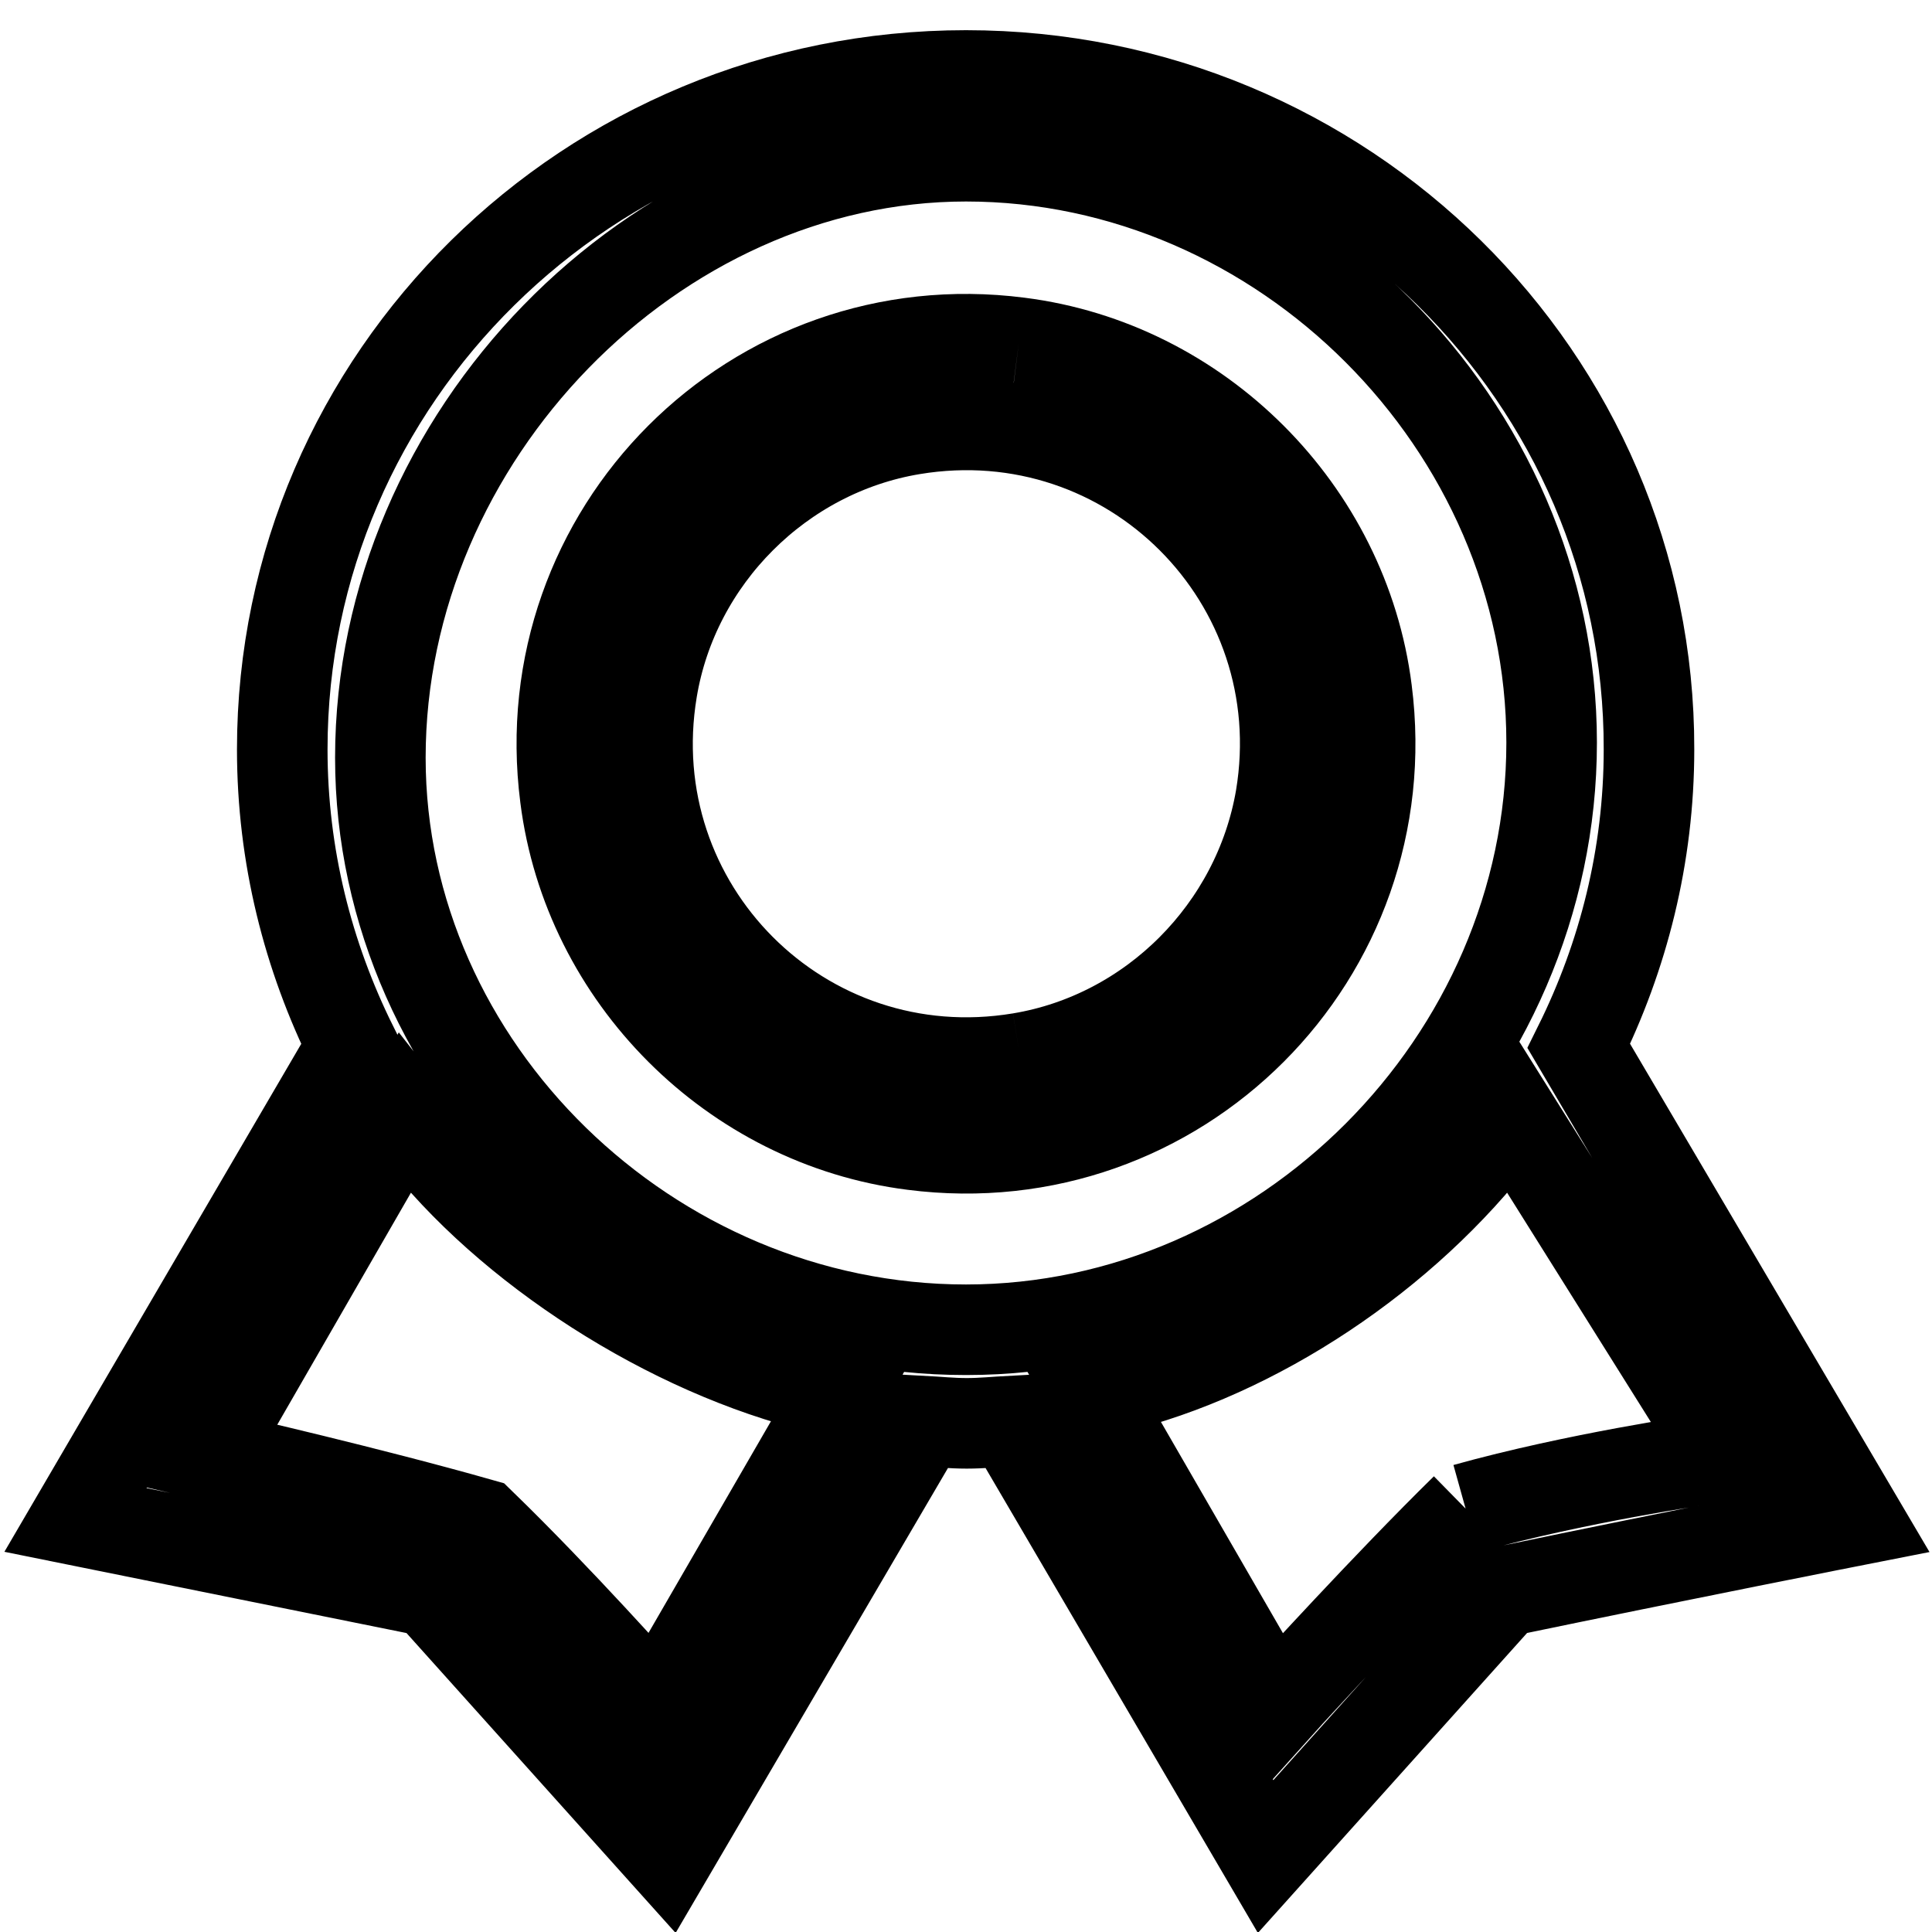 <?xml version="1.0" encoding="utf-8"?>
<!-- Svg Vector Icons : http://www.onlinewebfonts.com/icon -->
<!DOCTYPE svg PUBLIC "-//W3C//DTD SVG 1.1//EN" "http://www.w3.org/Graphics/SVG/1.1/DTD/svg11.dtd">
<svg version="1.1" xmlns="http://www.w3.org/2000/svg" xmlns:xlink="http://www.w3.org/1999/xlink" x="0px" y="0px" viewBox="0 0 256 256" enable-background="new 0 0 256 256" xml:space="preserve">
<g><g><path stroke-width="12" fill-opacity="0" stroke="#000000"  d="M209.2,138.6c5.9-11.9,9.3-25.2,9.3-39.3C218.6,50,178,10,128,10S37.4,50,37.4,99.3c0,14.1,3.4,27.4,9.3,39.3L10,201.4c0,0,23.3,4.7,47,9.5C72.8,228.5,88.5,246,88.5,246l33.8-57.7c1.9,0.1,3.8,0.3,5.8,0.3c2,0,3.9-0.2,5.8-0.3l33.8,57.7c0,0,15.7-17.5,31.5-35.1c23.6-4.9,47-9.5,47-9.5L209.2,138.6z M87,226.5l-1.8-2c-0.1-0.1-11.1-12.5-21.5-22.6c-14.8-4.2-33.5-8.5-33.6-8.5l-2.6-0.6l26.1-45.3l1.8,2.3c11.9,15.5,33.3,29.3,53.3,34.1l2.6,0.6L87,226.5z M128,176.2c-42,0-77.6-34.7-77.6-75.8c0-42.5,36.2-79.7,77.6-79.7c42,0,77.6,35.6,77.6,77.7C205.6,140.6,170,176.2,128,176.2 M194.2,199.9c-10.4,10.2-23.3,24.4-23.5,24.6l-1.8,2l-24.2-41.9l2.6-0.6c19.1-4.6,38.8-17.7,51.3-34.1l1.7-2.2l28.4,45.3l-3,0.4C225.6,193.4,208.9,195.8,194.2,199.9"/><path stroke-width="12" fill-opacity="0" stroke="#000000"  d="M135,45.4c-35-4.5-64.6,25.1-60.1,60.2c3,23.8,22.3,43.1,46.1,46.1c35,4.5,64.6-25.1,60.1-60.2C178.1,67.7,158.8,48.4,135,45.4 M135.2,140.2c-28.9,4.8-53.6-20-48.8-48.8c2.9-17.5,17-31.6,34.5-34.5c28.9-4.8,53.6,20,48.8,48.8C166.7,123.2,152.7,137.3,135.2,140.2"/></g></g>
</svg>